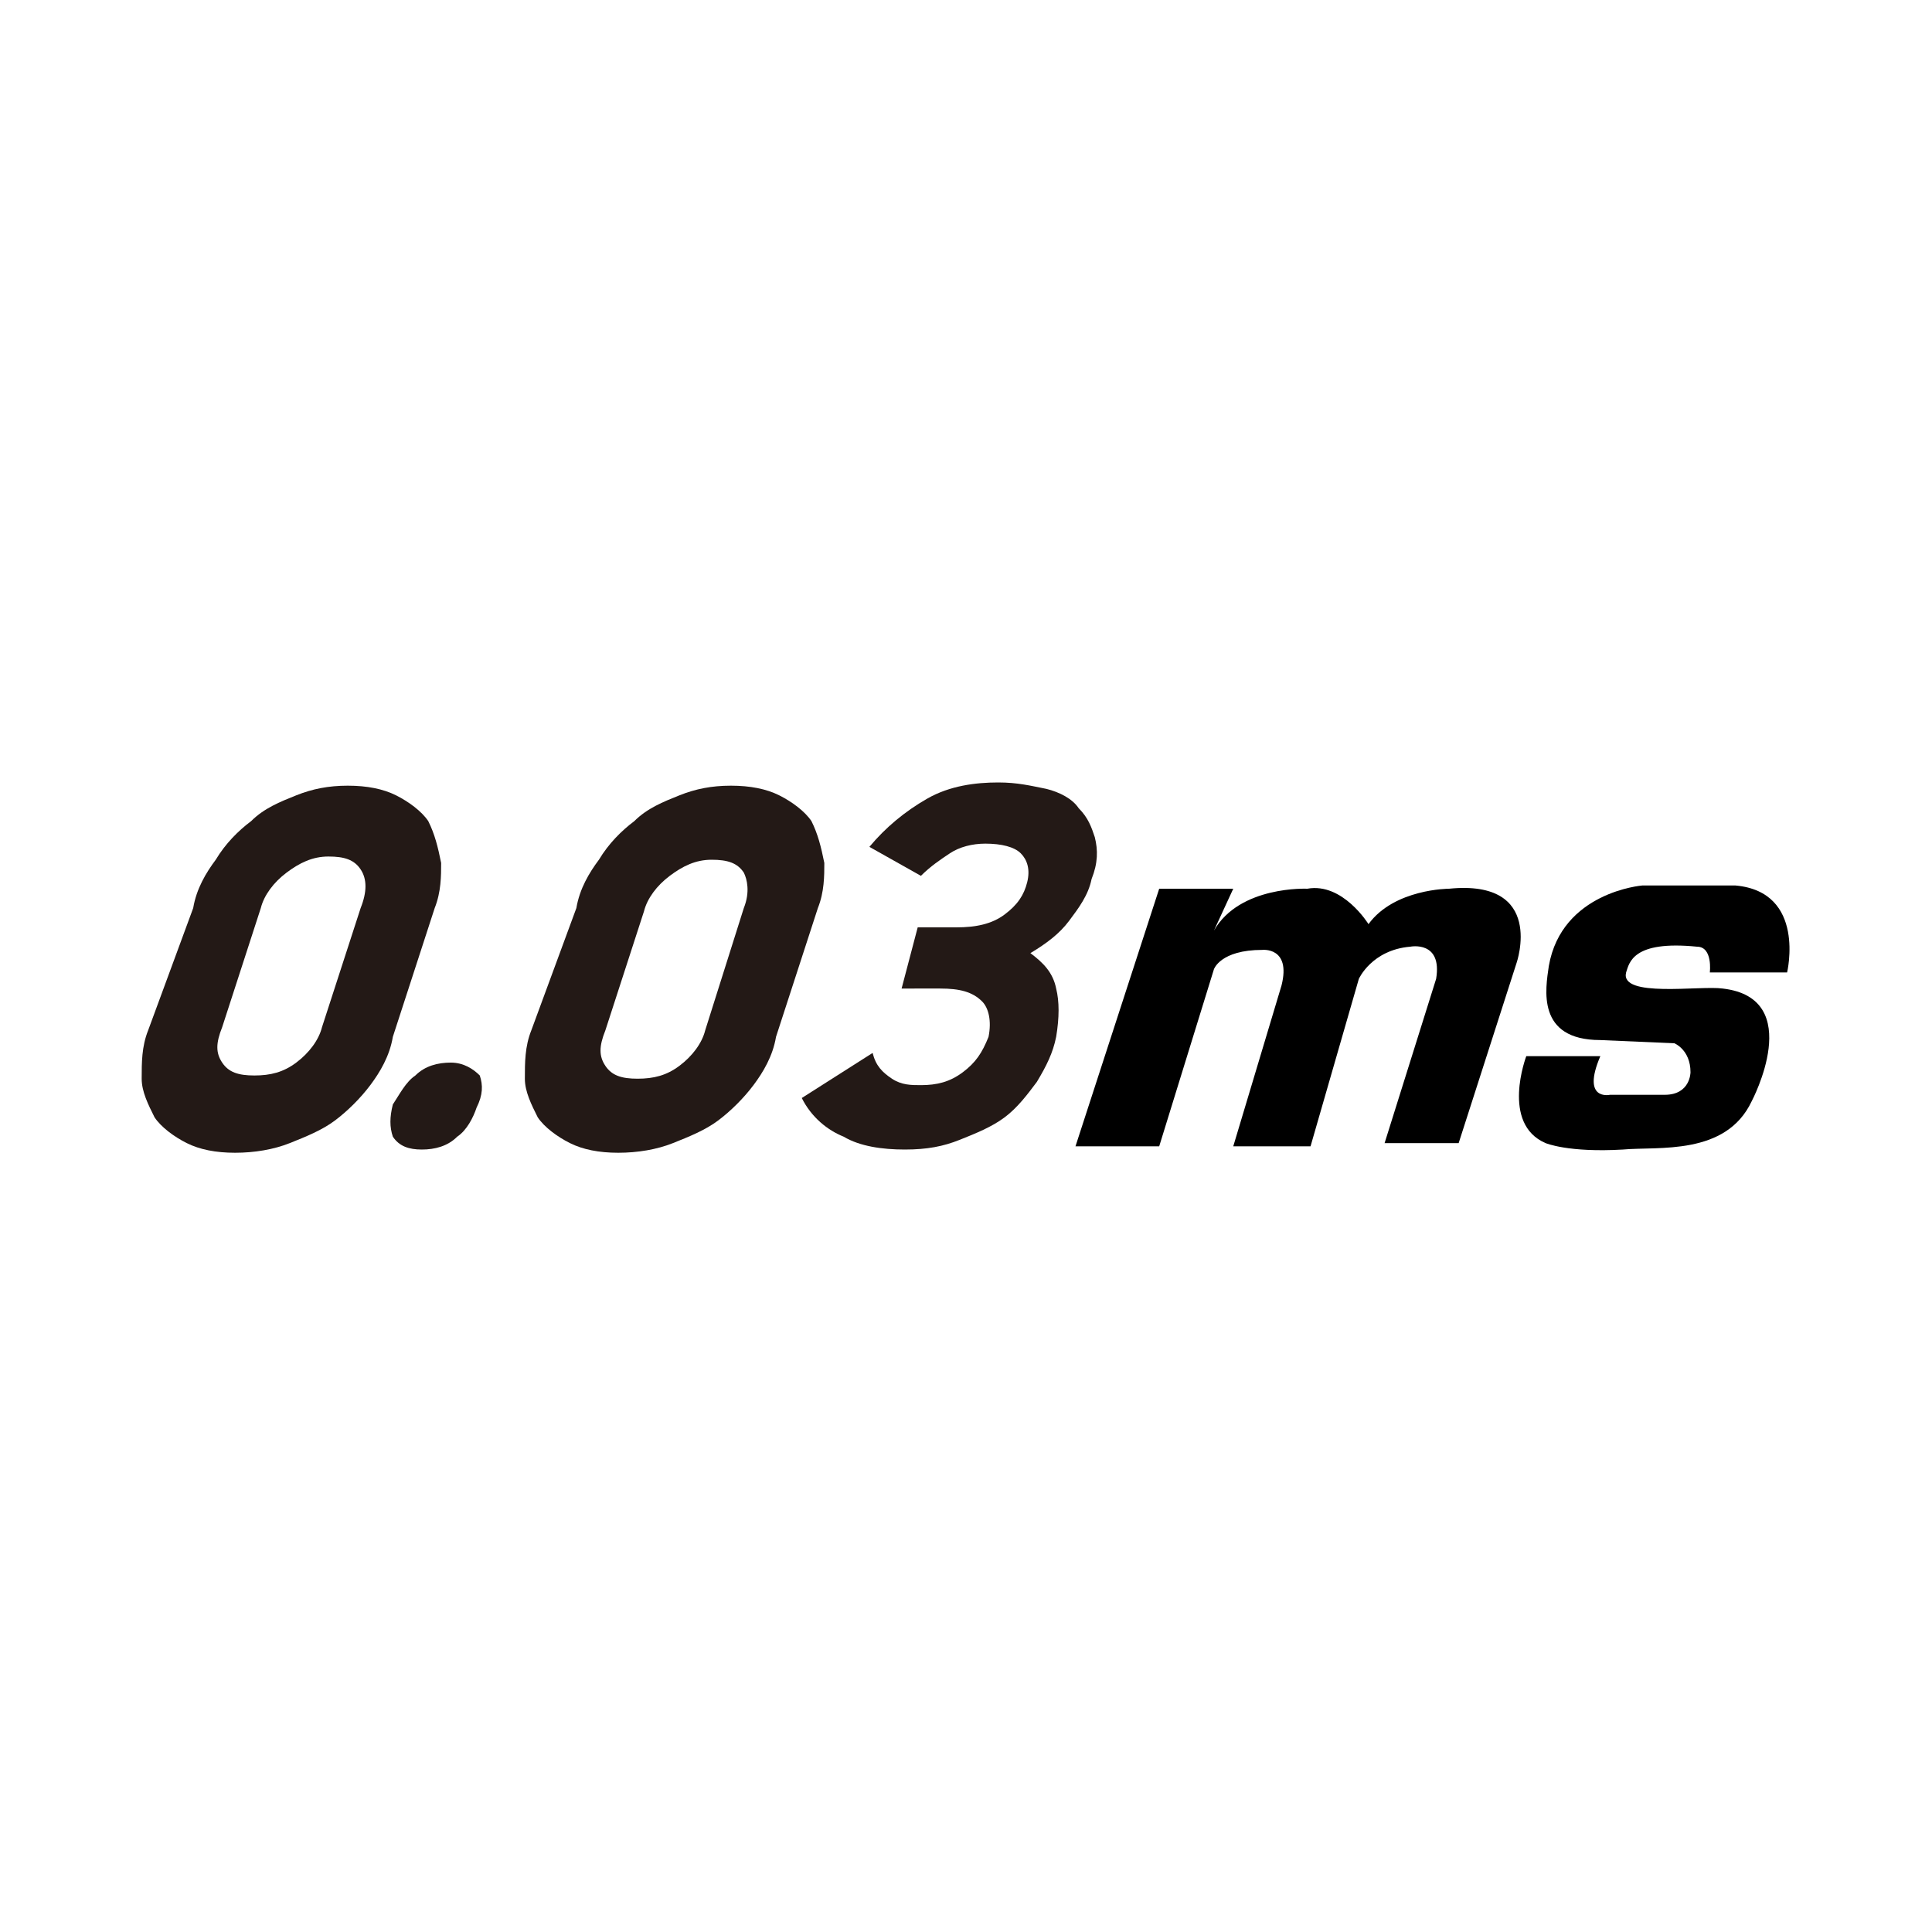 <?xml version="1.0" encoding="utf-8"?>
<!-- Generator: Adobe Illustrator 26.0.2, SVG Export Plug-In . SVG Version: 6.00 Build 0)  -->
<svg version="1.1" id="레이어_2_00000030465130802942908040000004527145436163413895_"
	 xmlns="http://www.w3.org/2000/svg" xmlns:xlink="http://www.w3.org/1999/xlink" x="0px" y="0px" viewBox="0 0 60 60"
	 style="enable-background:new 0 0 60 60;" xml:space="preserve">
<style type="text/css">
	.st0{fill:#231916;}
</style>
<g>
	<g>
		<g>
			<path d="M36,27.6l-2.6,8H36l1.7-5.5c0,0,0.2-0.6,1.5-0.6c0,0,0.9-0.1,0.6,1.1l-1.5,5h2.4l1.5-5.2c0,0,0.4-0.9,1.6-1
				c0,0,1-0.2,0.8,1L43,35.5h2.3l1.8-5.6c0,0,0.9-2.6-2.1-2.3c0,0-1.7,0-2.5,1.1c0,0-0.8-1.3-1.9-1.1c0,0-2.1-0.1-2.9,1.3l0.6-1.3
				L36,27.6z"/>
		</g>
		<g>
			<path d="M53.1,30.2l2.4,0c0,0,0.6-2.5-1.6-2.7H51c0,0-2.5,0.2-2.9,2.5c-0.1,0.7-0.4,2.3,1.6,2.3l2.3,0.1c0,0,0.5,0.2,0.5,0.9
				c0,0,0,0.7-0.8,0.7h-1.7c0,0-0.9,0.2-0.3-1.2l-2.3,0c0,0-0.8,2.1,0.6,2.7c0,0,0.7,0.3,2.4,0.2c1.1-0.1,3.2,0.2,4-1.5
				c0,0,1.7-3.2-0.9-3.5c-0.7-0.1-3.2,0.3-3-0.5c0.1-0.3,0.2-1,2.2-0.8C53.2,29.4,53.1,30.2,53.1,30.2z"/>
		</g>
	</g>
	<path class="st0" d="M13.3,25.5c-0.2-0.3-0.6-0.6-1-0.8c-0.4-0.2-0.9-0.3-1.5-0.3c0,0,0,0,0,0c-0.6,0-1.1,0.1-1.6,0.3
		c-0.5,0.2-1,0.4-1.4,0.8c-0.4,0.3-0.8,0.7-1.1,1.2c-0.3,0.4-0.6,0.9-0.7,1.5L4.6,32c-0.2,0.5-0.2,1-0.2,1.5c0,0.4,0.2,0.8,0.4,1.2
		c0.2,0.3,0.6,0.6,1,0.8c0.4,0.2,0.9,0.3,1.5,0.3c0,0,0,0,0,0c0.6,0,1.2-0.1,1.7-0.3c0.5-0.2,1-0.4,1.4-0.7c0.4-0.3,0.8-0.7,1.1-1.1
		c0.3-0.4,0.6-0.9,0.7-1.5l1.3-4c0.2-0.5,0.2-1,0.2-1.4C13.6,26.3,13.5,25.9,13.3,25.5z M11.2,28.2L10,31.9
		c-0.1,0.4-0.4,0.8-0.8,1.1c-0.4,0.3-0.8,0.4-1.3,0.4c0,0,0,0,0,0c-0.5,0-0.8-0.1-1-0.4c-0.2-0.3-0.2-0.6,0-1.1l1.2-3.7
		c0.1-0.4,0.4-0.8,0.8-1.1c0.4-0.3,0.8-0.5,1.3-0.5c0,0,0,0,0,0c0.5,0,0.8,0.1,1,0.4C11.4,27.3,11.4,27.7,11.2,28.2z"/>
	<path class="st0" d="M25.2,25.5c-0.2-0.3-0.6-0.6-1-0.8c-0.4-0.2-0.9-0.3-1.5-0.3c0,0,0,0,0,0c-0.6,0-1.1,0.1-1.6,0.3
		c-0.5,0.2-1,0.4-1.4,0.8c-0.4,0.3-0.8,0.7-1.1,1.2c-0.3,0.4-0.6,0.9-0.7,1.5L16.5,32c-0.2,0.5-0.2,1-0.2,1.5c0,0.4,0.2,0.8,0.4,1.2
		c0.2,0.3,0.6,0.6,1,0.8c0.4,0.2,0.9,0.3,1.5,0.3c0,0,0,0,0,0c0.6,0,1.2-0.1,1.7-0.3c0.5-0.2,1-0.4,1.4-0.7c0.4-0.3,0.8-0.7,1.1-1.1
		c0.3-0.4,0.6-0.9,0.7-1.5l1.3-4c0.2-0.5,0.2-1,0.2-1.4C25.5,26.3,25.4,25.9,25.2,25.5z M23.1,28.2l-1.2,3.8
		c-0.1,0.4-0.4,0.8-0.8,1.1c-0.4,0.3-0.8,0.4-1.3,0.4c0,0,0,0,0,0c-0.5,0-0.8-0.1-1-0.4c-0.2-0.3-0.2-0.6,0-1.1l1.2-3.7
		c0.1-0.4,0.4-0.8,0.8-1.1c0.4-0.3,0.8-0.5,1.3-0.5c0,0,0,0,0,0c0.5,0,0.8,0.1,1,0.4C23.2,27.3,23.3,27.7,23.1,28.2z"/>
	<path class="st0" d="M14.9,33.4C14.7,33.2,14.4,33,14,33c0,0,0,0,0,0c-0.4,0-0.8,0.1-1.1,0.4c-0.3,0.2-0.5,0.6-0.7,0.9
		c-0.1,0.4-0.1,0.7,0,1c0.2,0.3,0.5,0.4,0.9,0.4c0,0,0,0,0,0c0.4,0,0.8-0.1,1.1-0.4c0.3-0.2,0.5-0.6,0.6-0.9
		C15,34,15,33.7,14.9,33.4z"/>
	<g>
		<path class="st0" d="M28.1,35.7c-0.7,0-1.4-0.1-1.9-0.4c-0.5-0.2-1-0.6-1.3-1.2l2.2-1.4c0.1,0.4,0.3,0.6,0.6,0.8
			c0.3,0.2,0.6,0.2,0.9,0.2c0.5,0,0.9-0.1,1.3-0.4c0.4-0.3,0.6-0.6,0.8-1.1c0.1-0.5,0-0.9-0.2-1.1c-0.3-0.3-0.7-0.4-1.3-0.4H28
			l0.5-1.9h1.2c0.6,0,1.1-0.1,1.5-0.4c0.4-0.3,0.6-0.6,0.7-1c0.1-0.4,0-0.7-0.2-0.9c-0.2-0.2-0.6-0.3-1.1-0.3
			c-0.4,0-0.8,0.1-1.1,0.3c-0.3,0.2-0.6,0.4-0.9,0.7L27,26.3c0.5-0.6,1.1-1.1,1.8-1.5c0.7-0.4,1.5-0.5,2.2-0.5c0.6,0,1,0.1,1.5,0.2
			c0.4,0.1,0.8,0.3,1,0.6c0.3,0.3,0.4,0.6,0.5,0.9c0.1,0.4,0.1,0.8-0.1,1.3c-0.1,0.5-0.4,0.9-0.7,1.3c-0.3,0.4-0.7,0.7-1.2,1
			c0.4,0.3,0.7,0.6,0.8,1.1c0.1,0.4,0.1,0.9,0,1.5c-0.1,0.5-0.3,0.9-0.6,1.4c-0.3,0.4-0.6,0.8-1,1.1c-0.4,0.3-0.9,0.5-1.4,0.7
			C29.3,35.6,28.8,35.7,28.1,35.7z"/>
	</g>
</g>
</svg>
